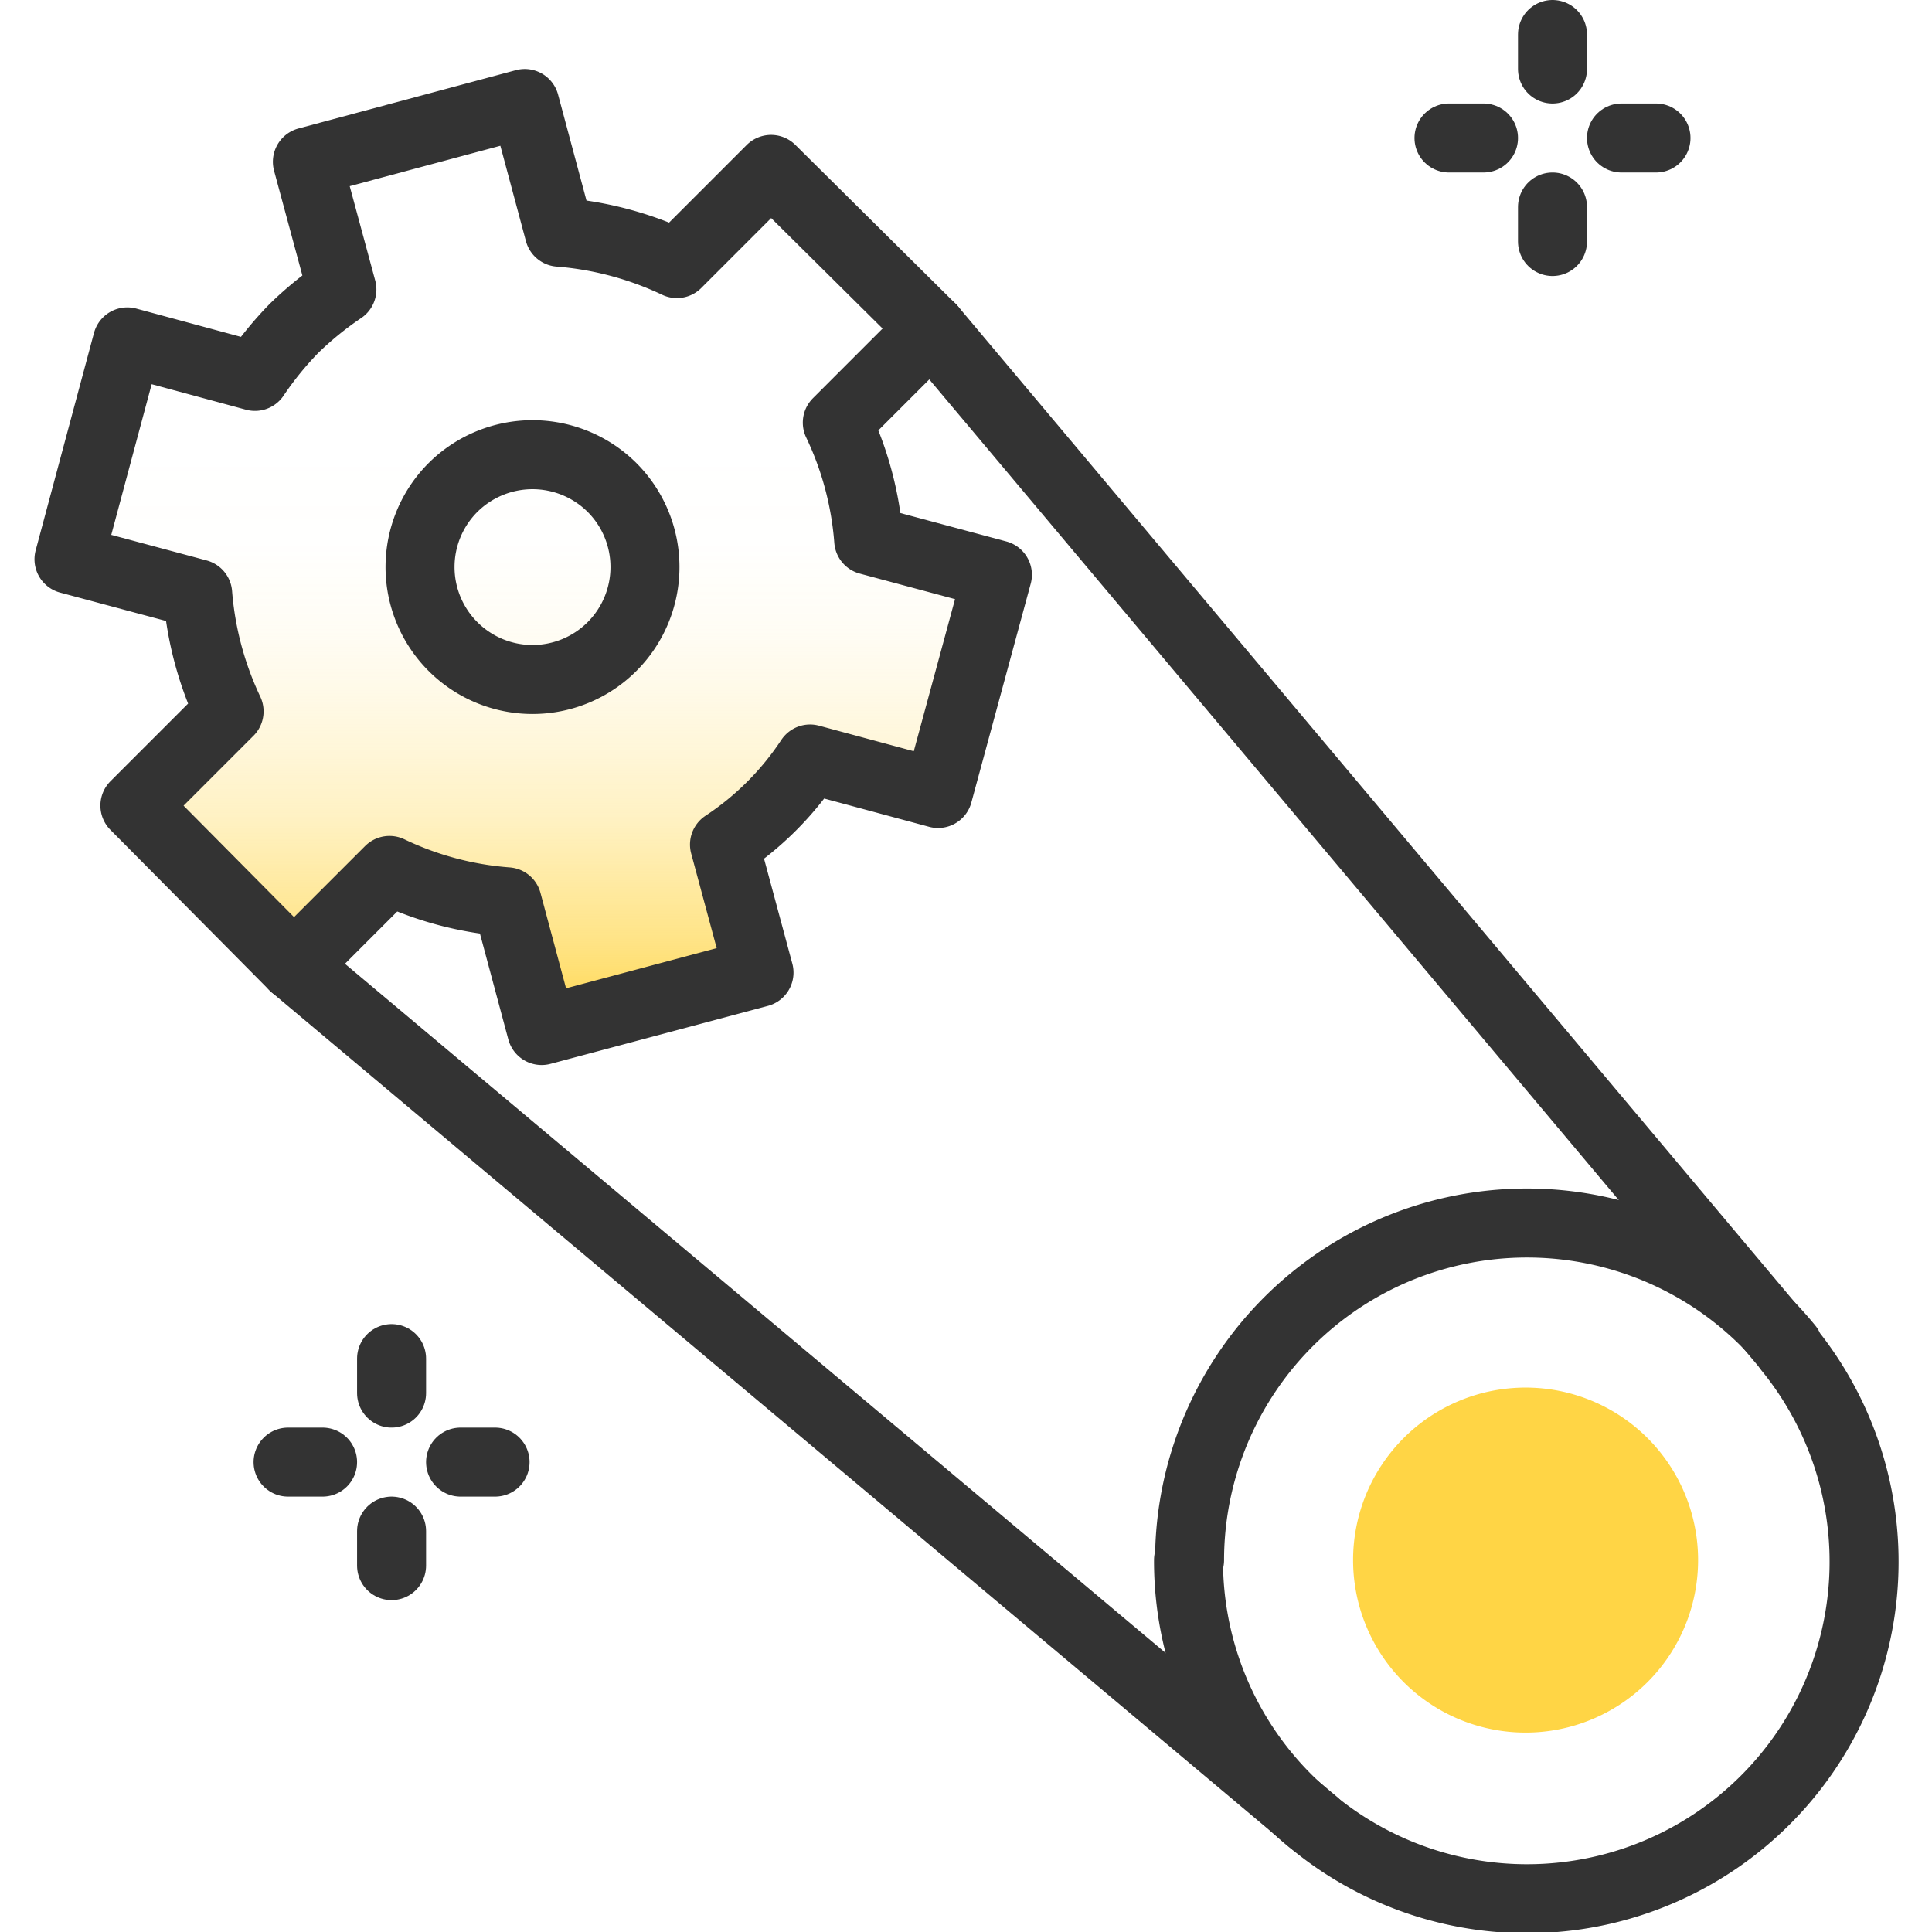 <svg id="design" xmlns="http://www.w3.org/2000/svg" xmlns:xlink="http://www.w3.org/1999/xlink" viewBox="0 0 56 56"><defs><style>.cls-1,.cls-2{stroke:#333;stroke-linecap:round;stroke-linejoin:round;stroke-width:2px;}.cls-1{fill:url(#linear-gradient);}.cls-2{fill:none;}.cls-3{fill:#ffd545;}</style><linearGradient id="linear-gradient" x1="15.44" y1="29.87" x2="15.44" y2="3" gradientUnits="userSpaceOnUse"><stop offset="0" stop-color="#ffd545"/><stop offset="0.04" stop-color="#ffd545" stop-opacity="0.83"/><stop offset="0.1" stop-color="#ffd545" stop-opacity="0.64"/><stop offset="0.17" stop-color="#ffd545" stop-opacity="0.47"/><stop offset="0.23" stop-color="#ffd545" stop-opacity="0.32"/><stop offset="0.3" stop-color="#ffd545" stop-opacity="0.21"/><stop offset="0.37" stop-color="#ffd545" stop-opacity="0.12"/><stop offset="0.44" stop-color="#ffd545" stop-opacity="0.05"/><stop offset="0.52" stop-color="#ffd545" stop-opacity="0.01"/><stop offset="0.63" stop-color="#ffd545" stop-opacity="0"/></linearGradient></defs><path id="path_211" data-name="path 211" class="cls-1" d="M8.52,9.52A10,10,0,0,1,9.91,8.39l-1-3.7L15.21,3l1,3.73a9.76,9.76,0,0,1,3.41.91l2.73-2.73L27,9.52l-2.73,2.73a9.6,9.6,0,0,1,.91,3.41l3.73,1L27.19,23l-3.71-1A8.73,8.73,0,0,1,21,24.48l1,3.71-6.3,1.68-1-3.73a9.55,9.55,0,0,1-3.41-.91L8.52,28,3.91,23.35l2.73-2.73a9.76,9.76,0,0,1-.91-3.41L2,16.21l1.69-6.3,3.7,1A10,10,0,0,1,8.52,9.52Z"/><path id="path_212" data-name="path 212" class="cls-2" d="M13.13,14.13a3.26,3.26,0,1,0,4.61,0A3.27,3.27,0,0,0,13.13,14.13Z"/><path id="path_213" data-name="path 213" class="cls-2" d="M34.45,45.22A9.74,9.74,0,0,0,38,52.77l.09.07A9.77,9.77,0,0,0,51.84,39.1l0-.05a9.78,9.78,0,0,0-17.36,6.17Z"/><path id="path_214" data-name="path 214" class="cls-3" d="M44.22,50.22a5,5,0,1,0-5-5A5,5,0,0,0,44.22,50.22Z"/><path id="path_215" data-name="path 215" class="cls-2" d="M27,9.52,51.81,39.05"/><path id="path_216" data-name="path 216" class="cls-2" d="M8.52,28,38.1,52.84"/><line class="cls-2" x1="45" y1="2" x2="45" y2="1"/><line class="cls-2" x1="45" y1="7" x2="45" y2="6"/><line class="cls-2" x1="47" y1="4" x2="48" y2="4"/><line class="cls-2" x1="42" y1="4" x2="43" y2="4"/><line class="cls-2" x1="11.35" y1="40.38" x2="11.35" y2="39.38"/><line class="cls-2" x1="11.35" y1="45.38" x2="11.35" y2="44.38"/><line class="cls-2" x1="13.35" y1="42.38" x2="14.35" y2="42.38"/><line class="cls-2" x1="8.35" y1="42.38" x2="9.35" y2="42.38"/></svg>